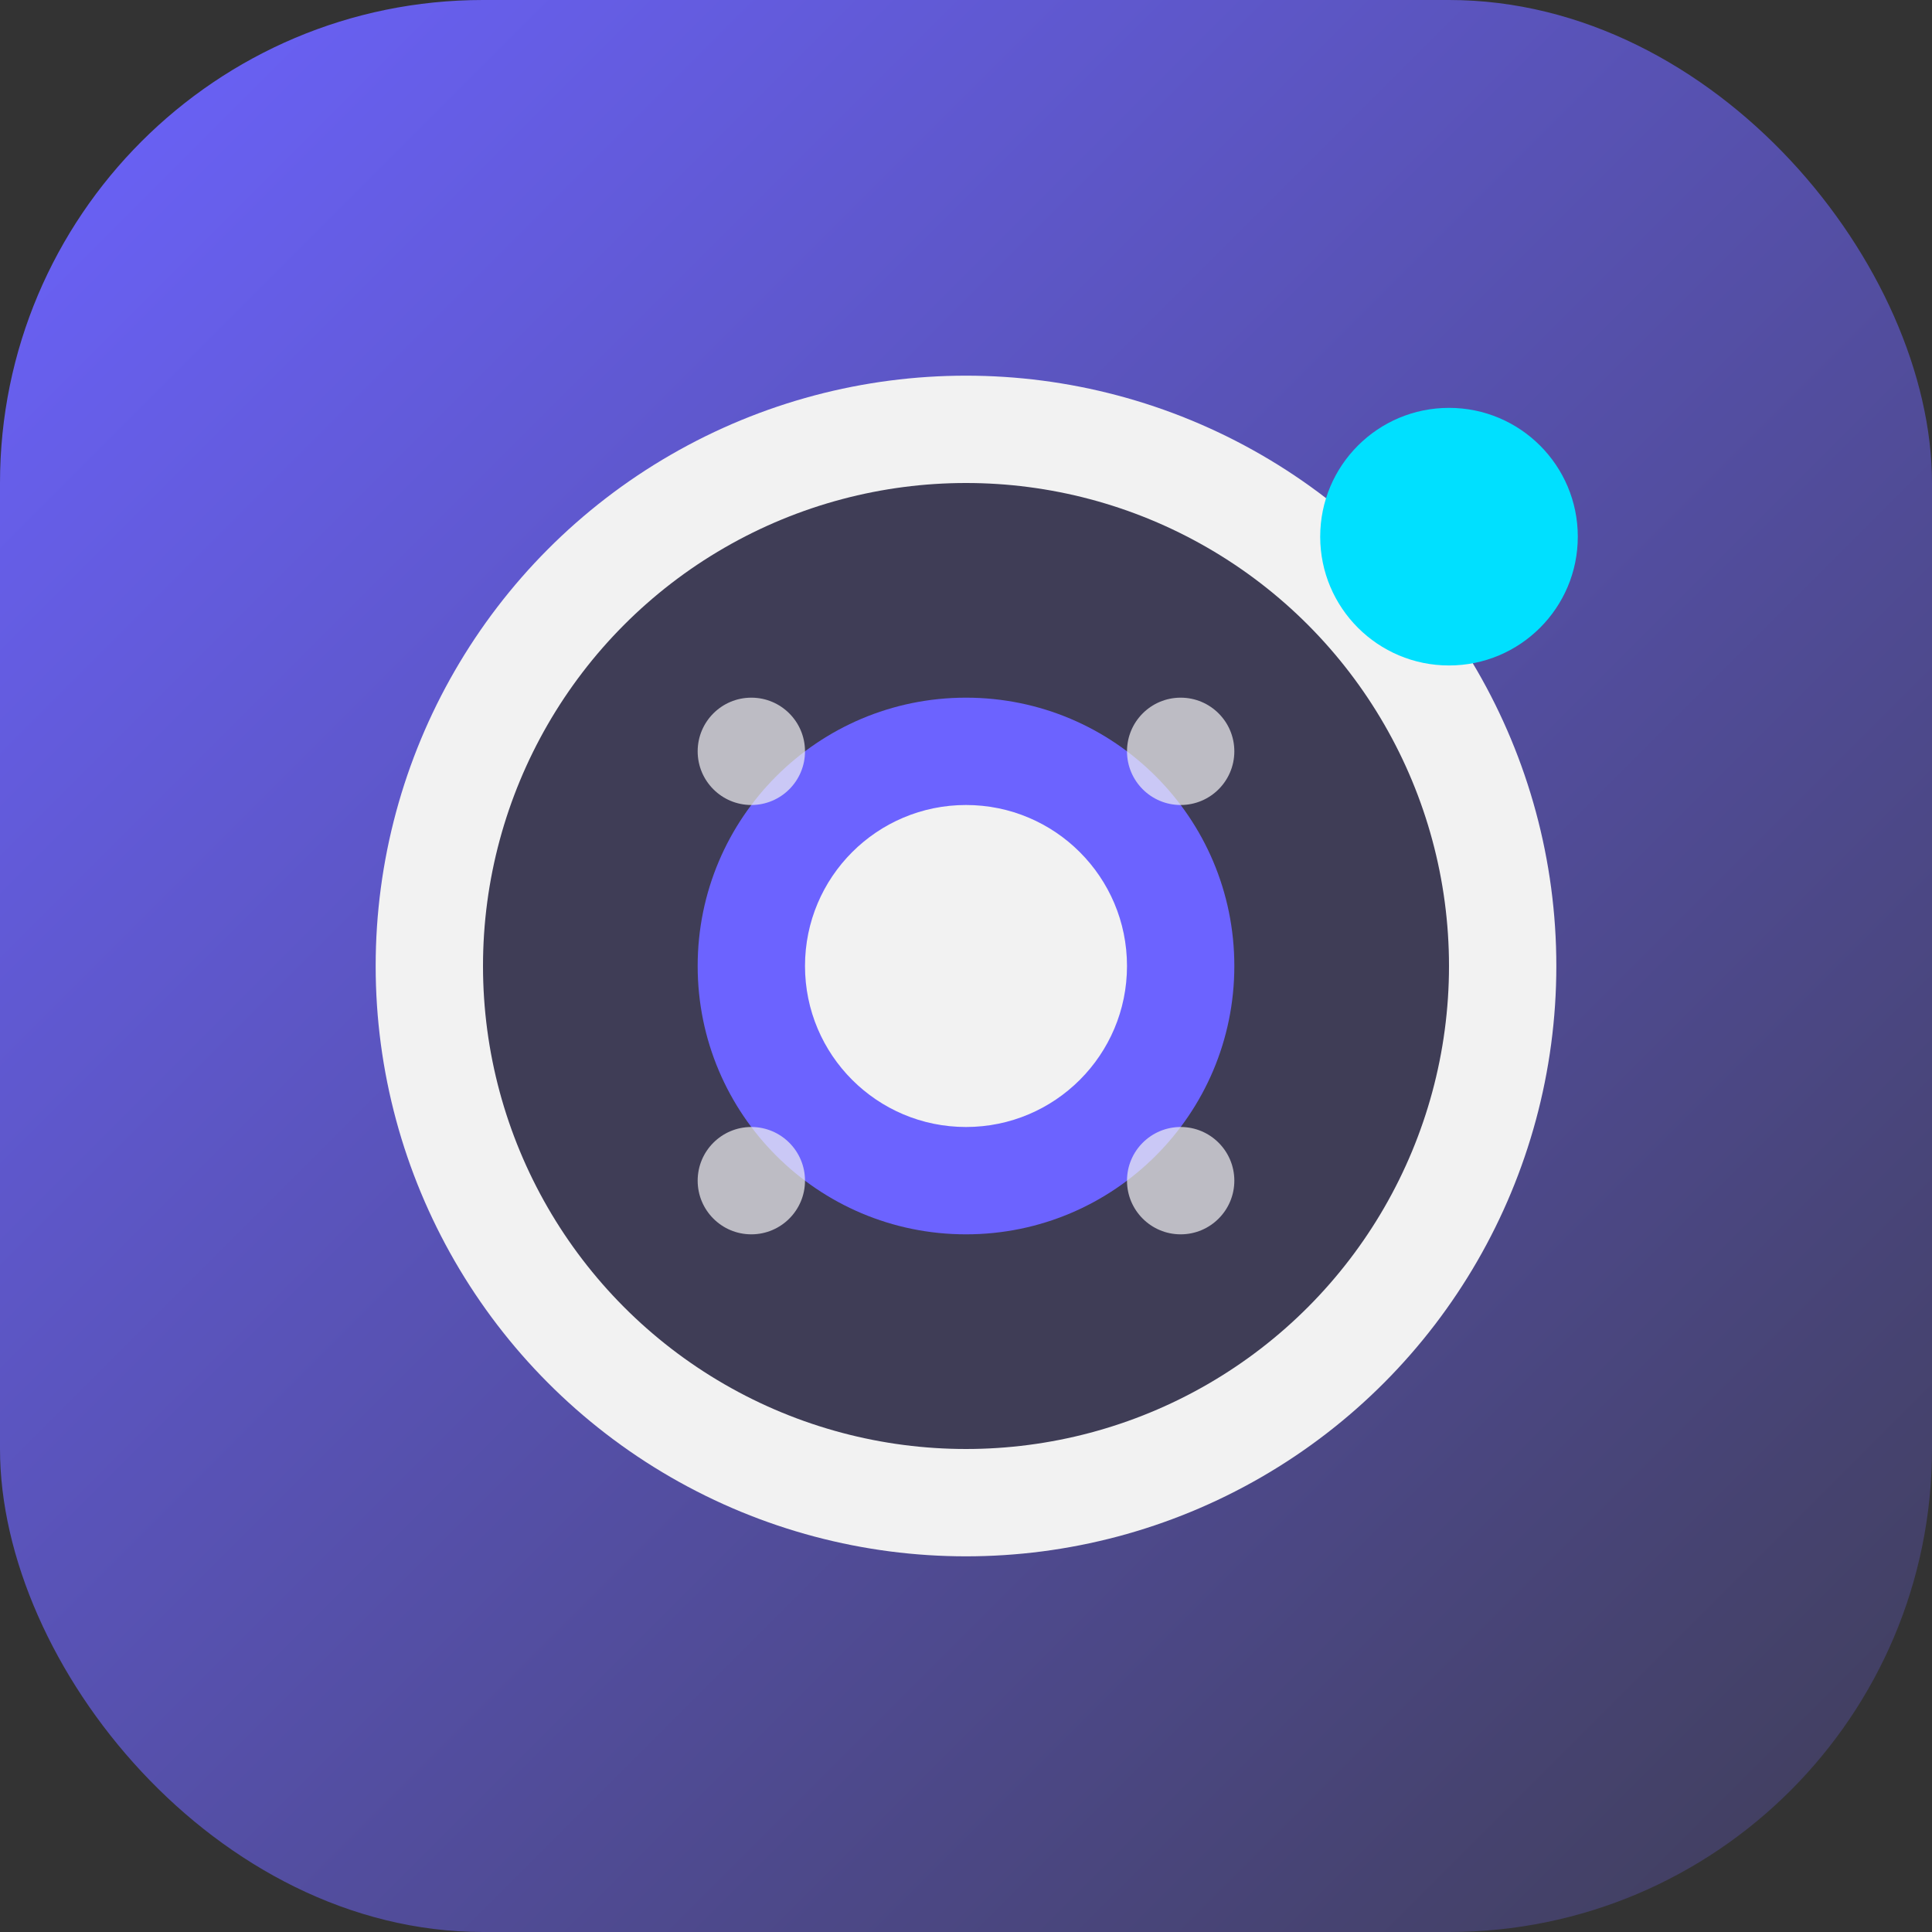 <?xml version="1.0" encoding="UTF-8" standalone="no"?>
<svg width="180" height="180" viewBox="0 0 180 180" xmlns="http://www.w3.org/2000/svg">
  <rect x="0" y="0" width="180" height="180" fill="#333333" stroke="none"/>
  <!-- Main background with gradient -->
  <defs>
    <linearGradient id="grad" x1="0%" y1="0%" x2="100%" y2="100%">
      <stop offset="0%" style="stop-color:#6C63FF;stop-opacity:1" />
      <stop offset="100%" style="stop-color:#3F3D56;stop-opacity:1" />
    </linearGradient>
  </defs>
  
  <!-- Background shape -->
  <rect width="180" height="180" rx="45" fill="url(#grad)"/>
  
  <!-- Camera lens shape -->
  <circle cx="90" cy="90" r="55" fill="#F2F2F2"/>
  <circle cx="90" cy="90" r="45" fill="#3F3D56"/>
  <circle cx="90" cy="90" r="25" fill="#6C63FF"/>
  <circle cx="90" cy="90" r="15" fill="#F2F2F2"/>
  
  <!-- Camera flash accent -->
  <circle cx="135" cy="50" r="12" fill="#00E0FF"/>
  
  <!-- Subtle decorative elements -->
  <circle cx="70" cy="70" r="5" fill="#F2F2F2" opacity="0.7"/>
  <circle cx="110" cy="110" r="5" fill="#F2F2F2" opacity="0.7"/>
  <circle cx="70" cy="110" r="5" fill="#F2F2F2" opacity="0.7"/>
  <circle cx="110" cy="70" r="5" fill="#F2F2F2" opacity="0.7"/>
</svg>
